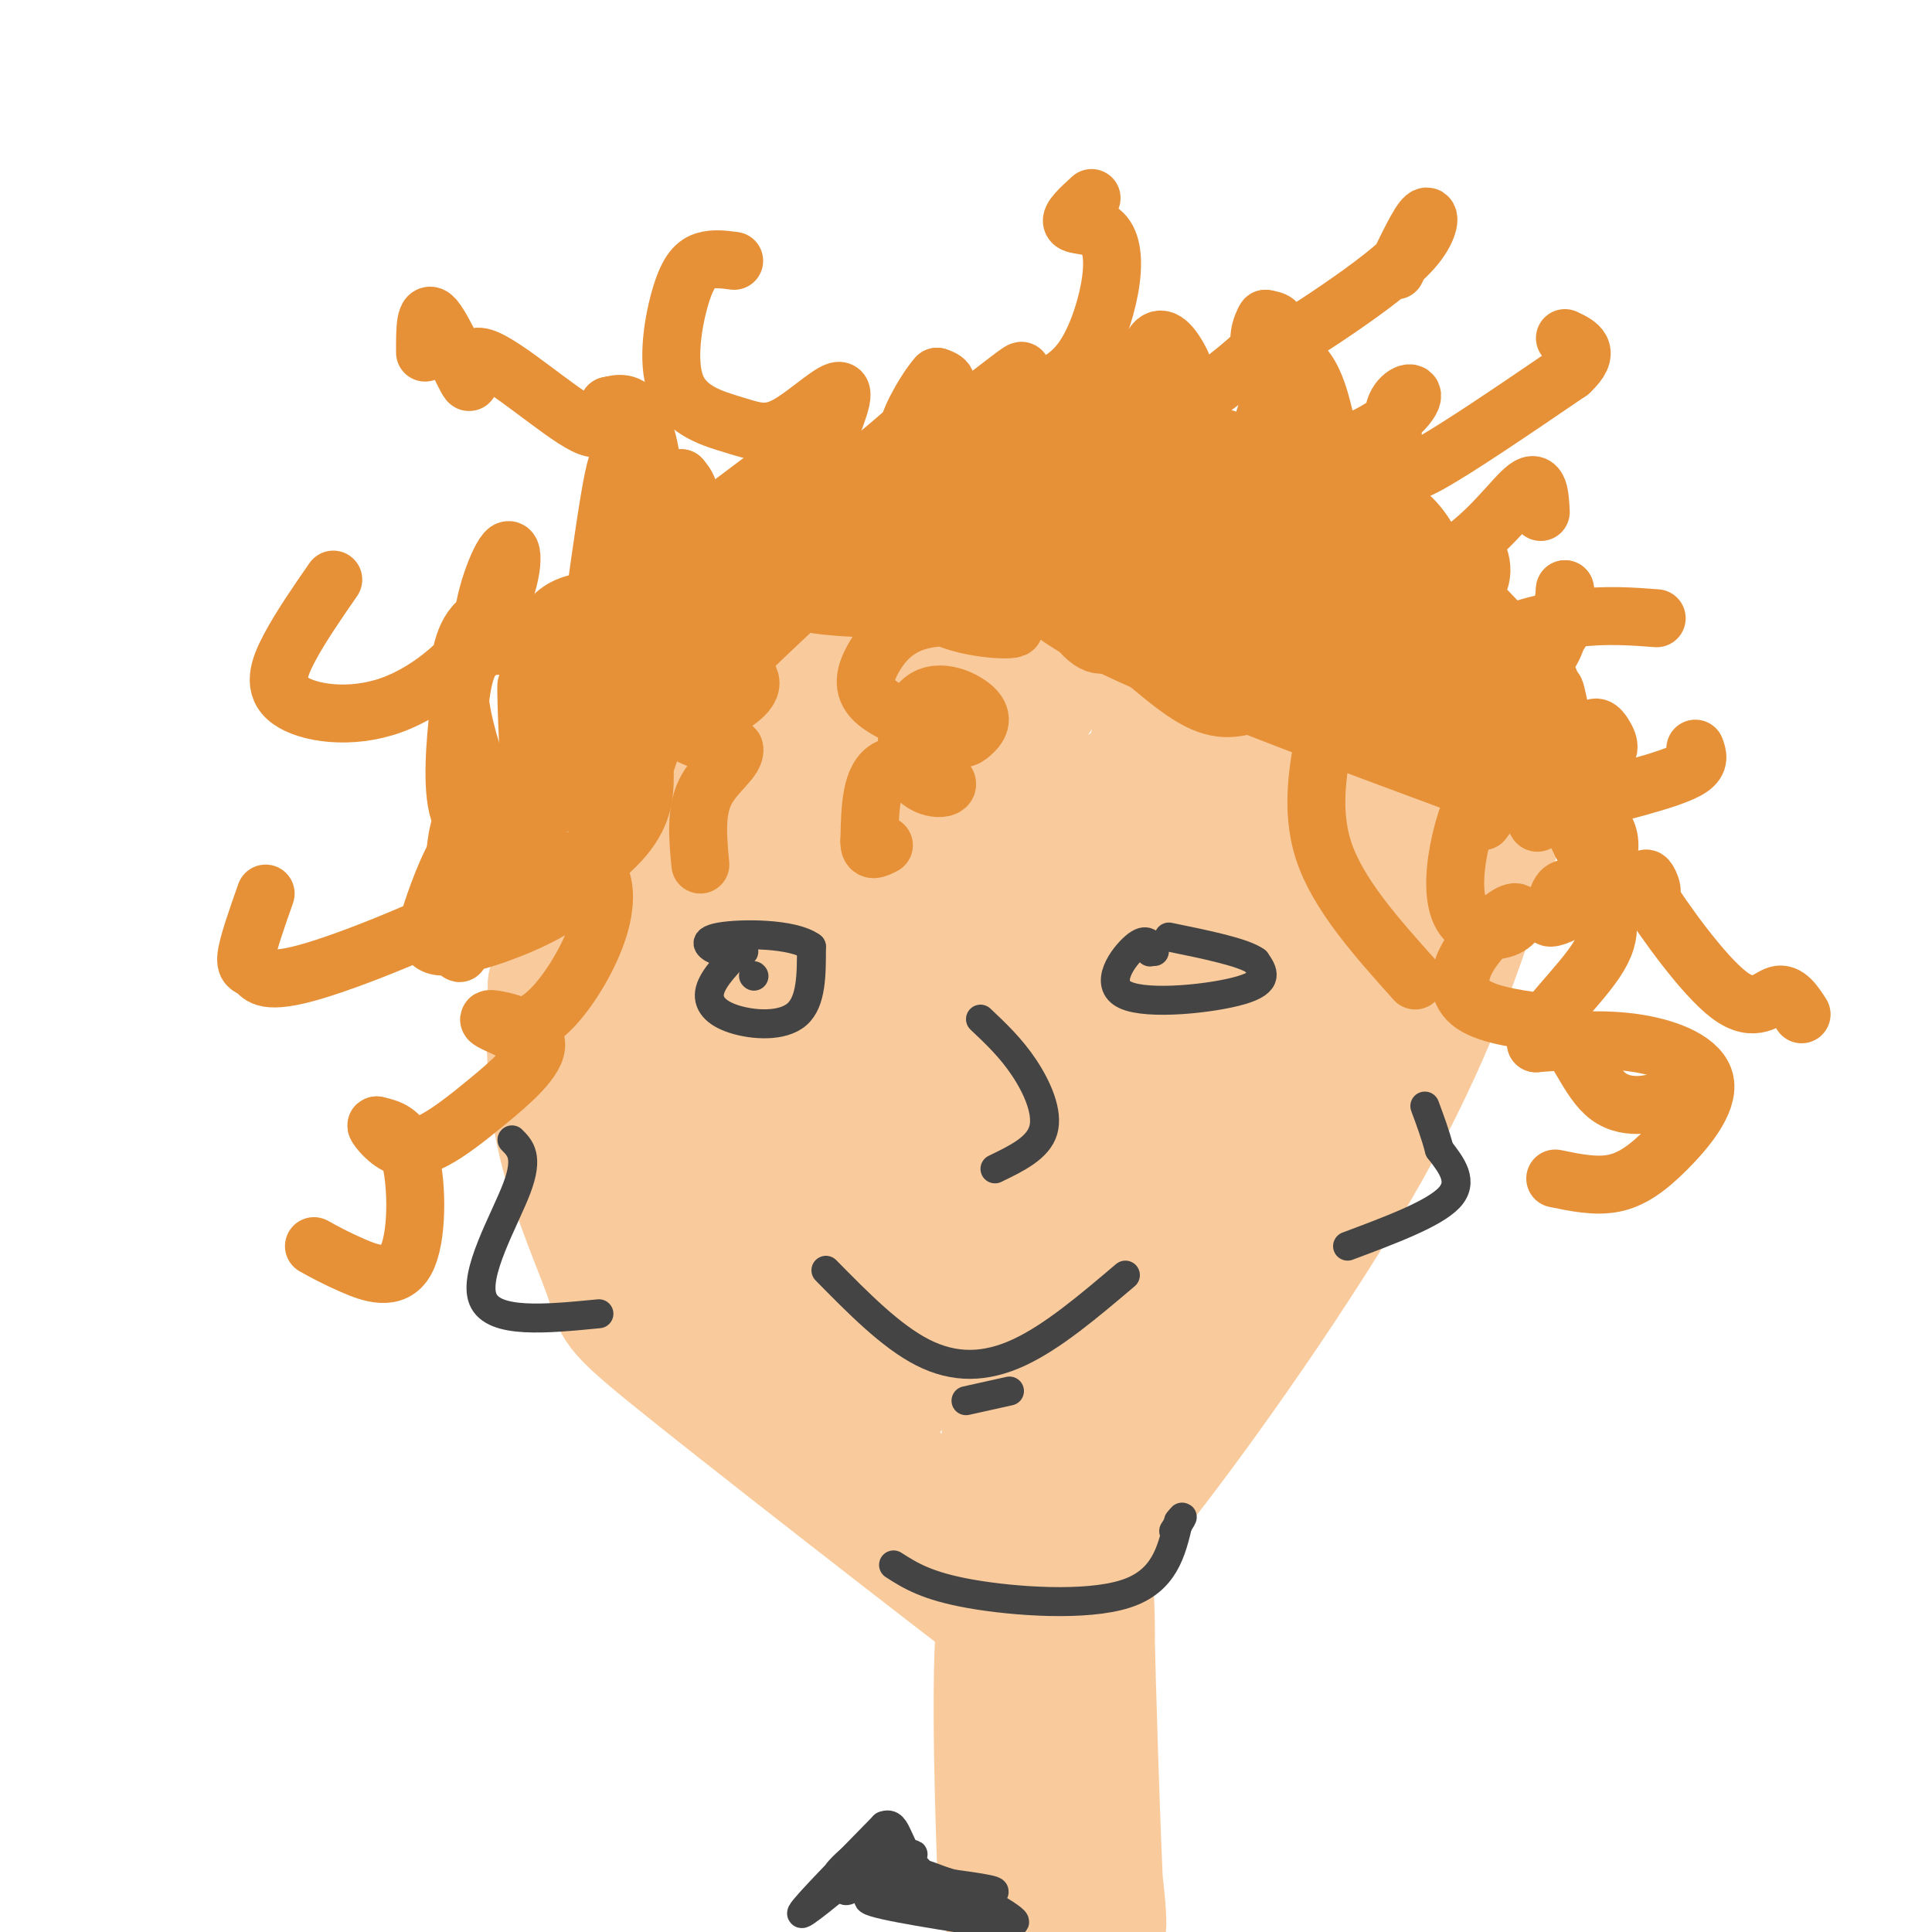 <svg viewBox='0 0 400 400' version='1.1' xmlns='http://www.w3.org/2000/svg' xmlns:xlink='http://www.w3.org/1999/xlink'><g fill='none' stroke='#f9cb9c' stroke-width='28' stroke-linecap='round' stroke-linejoin='round'><path d='M208,382c0.244,9.000 0.489,18.000 0,4c-0.489,-14.000 -1.711,-51.000 1,-56c2.711,-5.000 9.356,22.000 16,49'/><path d='M225,379c3.059,14.620 2.707,26.671 2,15c-0.707,-11.671 -1.767,-47.065 -2,-58c-0.233,-10.935 0.362,2.590 0,8c-0.362,5.410 -1.681,2.705 -3,0'/><path d='M222,344c-16.678,-12.510 -56.872,-43.786 -76,-59c-19.128,-15.214 -17.188,-14.365 -19,-20c-1.812,-5.635 -7.375,-17.753 -10,-29c-2.625,-11.247 -2.313,-21.624 -2,-32'/><path d='M115,204c2.460,-2.515 9.609,7.196 17,10c7.391,2.804 15.022,-1.300 16,4c0.978,5.300 -4.698,20.004 13,-2c17.698,-22.004 58.771,-80.715 76,-104c17.229,-23.285 10.615,-11.142 4,1'/><path d='M241,113c3.686,10.184 10.900,35.146 16,49c5.100,13.854 8.087,16.602 11,19c2.913,2.398 5.752,4.446 14,-1c8.248,-5.446 21.903,-18.385 27,-20c5.097,-1.615 1.634,8.093 -3,22c-4.634,13.907 -10.440,32.013 -24,56c-13.560,23.987 -34.874,53.853 -46,68c-11.126,14.147 -12.063,12.573 -13,11'/><path d='M223,317c-4.851,3.526 -10.479,6.839 -13,10c-2.521,3.161 -1.935,6.168 -12,-5c-10.065,-11.168 -30.783,-36.512 -42,-52c-11.217,-15.488 -12.935,-21.121 -15,-27c-2.065,-5.879 -4.479,-12.006 -7,-19c-2.521,-6.994 -5.149,-14.855 -2,-27c3.149,-12.145 12.074,-28.572 21,-45'/><path d='M153,152c8.949,-15.689 20.821,-32.412 28,-41c7.179,-8.588 9.664,-9.041 10,-6c0.336,3.041 -1.476,9.577 -8,18c-6.524,8.423 -17.759,18.732 -27,30c-9.241,11.268 -16.488,23.495 -20,34c-3.512,10.505 -3.289,19.287 -2,24c1.289,4.713 3.645,5.356 6,6'/><path d='M140,217c2.822,-0.294 6.879,-4.030 6,-1c-0.879,3.030 -6.692,12.825 10,-14c16.692,-26.825 55.890,-90.271 67,-108c11.110,-17.729 -5.867,10.258 -22,41c-16.133,30.742 -31.420,64.238 -38,89c-6.580,24.762 -4.451,40.789 -2,50c2.451,9.211 5.226,11.605 8,14'/><path d='M169,288c2.476,3.111 4.667,3.890 9,0c4.333,-3.890 10.810,-12.449 15,-26c4.190,-13.551 6.095,-32.095 7,-43c0.905,-10.905 0.810,-14.170 0,-18c-0.810,-3.830 -2.336,-8.225 -5,-6c-2.664,2.225 -6.467,11.071 -9,17c-2.533,5.929 -3.797,8.943 -5,22c-1.203,13.057 -2.344,36.159 -2,46c0.344,9.841 2.172,6.420 4,3'/><path d='M183,283c0.231,3.151 -1.191,9.527 6,-3c7.191,-12.527 22.996,-43.959 36,-80c13.004,-36.041 23.207,-76.691 24,-79c0.793,-2.309 -7.825,33.725 -12,68c-4.175,34.275 -3.907,66.793 -4,64c-0.093,-2.793 -0.546,-40.896 -1,-79'/><path d='M232,174c-0.050,-13.909 0.325,-9.180 0,-8c-0.325,1.180 -1.351,-1.188 -4,2c-2.649,3.188 -6.921,11.933 -10,30c-3.079,18.067 -4.964,45.457 -6,58c-1.036,12.543 -1.222,10.239 8,-6c9.222,-16.239 27.853,-46.415 37,-63c9.147,-16.585 8.809,-19.581 9,-9c0.191,10.581 0.912,34.737 0,50c-0.912,15.263 -3.456,21.631 -6,28'/><path d='M260,256c5.226,-8.964 21.292,-45.375 13,-35c-8.292,10.375 -40.940,67.536 -55,84c-14.060,16.464 -9.530,-7.768 -5,-32'/><path d='M213,273c-2.679,-6.929 -6.878,-8.252 -8,-28c-1.122,-19.748 0.833,-57.922 0,-61c-0.833,-3.078 -4.455,28.941 -9,54c-4.545,25.059 -10.013,43.160 0,38c10.013,-5.160 35.506,-33.580 61,-62'/><path d='M257,214c12.956,-13.422 14.844,-15.978 17,-17c2.156,-1.022 4.578,-0.511 7,0'/><path d='M269,180c4.222,-22.556 8.444,-45.111 2,-57c-6.444,-11.889 -23.556,-13.111 -24,-8c-0.444,5.111 15.778,16.556 32,28'/><path d='M279,143c6.333,7.500 6.167,12.250 6,17'/></g>
<g fill='none' stroke='#e69138' stroke-width='12' stroke-linecap='round' stroke-linejoin='round'><path d='M65,258c2.208,1.220 4.417,2.440 8,4c3.583,1.560 8.542,3.458 11,-1c2.458,-4.458 2.417,-15.274 1,-21c-1.417,-5.726 -4.208,-6.363 -7,-7'/><path d='M78,233c-0.538,-0.200 1.617,2.799 4,4c2.383,1.201 4.995,0.604 8,-1c3.005,-1.604 6.403,-4.213 11,-8c4.597,-3.787 10.391,-8.750 10,-12c-0.391,-3.250 -6.969,-4.786 -9,-5c-2.031,-0.214 0.484,0.893 3,2'/><path d='M105,213c1.913,0.222 5.196,-0.223 9,-4c3.804,-3.777 8.128,-10.887 10,-17c1.872,-6.113 1.292,-11.230 -2,-13c-3.292,-1.770 -9.296,-0.193 -13,2c-3.704,2.193 -5.107,5.003 -4,6c1.107,0.997 4.723,0.180 9,-3c4.277,-3.180 9.215,-8.725 13,-14c3.785,-5.275 6.417,-10.280 8,-16c1.583,-5.720 2.119,-12.155 1,-15c-1.119,-2.845 -3.891,-2.098 -5,-1c-1.109,1.098 -0.554,2.549 0,4'/><path d='M131,142c-0.510,1.815 -1.786,4.352 3,2c4.786,-2.352 15.635,-9.595 22,-19c6.365,-9.405 8.247,-20.973 8,-25c-0.247,-4.027 -2.624,-0.514 -5,3'/><path d='M55,185c-1.857,5.271 -3.713,10.543 -4,13c-0.287,2.457 0.996,2.100 2,3c1.004,0.900 1.728,3.058 12,0c10.272,-3.058 30.093,-11.331 39,-17c8.907,-5.669 6.899,-8.733 4,-11c-2.899,-2.267 -6.688,-3.737 -10,-1c-3.312,2.737 -6.145,9.682 -8,15c-1.855,5.318 -2.730,9.009 2,9c4.730,-0.009 15.066,-3.717 21,-7c5.934,-3.283 7.467,-6.142 9,-9'/><path d='M122,180c3.998,-3.415 9.495,-7.454 11,-14c1.505,-6.546 -0.980,-15.600 0,-21c0.980,-5.400 5.425,-7.147 8,-12c2.575,-4.853 3.281,-12.811 2,-17c-1.281,-4.189 -4.550,-4.607 -6,-4c-1.450,0.607 -1.083,2.240 0,3c1.083,0.760 2.881,0.646 5,-1c2.119,-1.646 4.560,-4.823 7,-8'/><path d='M69,120c-3.327,4.809 -6.654,9.618 -9,14c-2.346,4.382 -3.712,8.337 0,11c3.712,2.663 12.500,4.034 21,1c8.500,-3.034 16.711,-10.473 21,-18c4.289,-7.527 4.655,-15.141 3,-14c-1.655,1.141 -5.330,11.038 -5,16c0.330,4.962 4.666,4.990 13,0c8.334,-4.990 20.667,-14.997 26,-21c5.333,-6.003 3.667,-8.001 2,-10'/><path d='M141,99c-0.214,0.857 -1.750,8.000 -3,12c-1.250,4.000 -2.214,4.857 3,1c5.214,-3.857 16.607,-12.429 28,-21'/><path d='M110,133c-4.253,0.083 -8.506,0.167 -11,2c-2.494,1.833 -3.229,5.416 -4,12c-0.771,6.584 -1.578,16.170 0,21c1.578,4.830 5.540,4.903 12,1c6.460,-3.903 15.417,-11.782 20,-17c4.583,-5.218 4.791,-7.774 5,-12c0.209,-4.226 0.418,-10.121 0,-13c-0.418,-2.879 -1.463,-2.741 -3,-1c-1.537,1.741 -3.568,5.084 -5,9c-1.432,3.916 -2.266,8.405 0,6c2.266,-2.405 7.633,-11.702 13,-21'/><path d='M137,120c2.378,-4.556 1.822,-5.444 0,-4c-1.822,1.444 -4.911,5.222 -8,9'/><path d='M322,244c4.147,0.855 8.293,1.710 12,1c3.707,-0.710 6.973,-2.984 11,-7c4.027,-4.016 8.815,-9.774 8,-14c-0.815,-4.226 -7.233,-6.922 -14,-8c-6.767,-1.078 -13.884,-0.539 -21,0'/><path d='M318,216c-0.335,-3.390 9.326,-11.865 13,-18c3.674,-6.135 1.359,-9.928 -1,-12c-2.359,-2.072 -4.764,-2.422 -6,-2c-1.236,0.422 -1.302,1.615 -2,3c-0.698,1.385 -2.026,2.963 -1,3c1.026,0.037 4.407,-1.468 7,-4c2.593,-2.532 4.399,-6.093 5,-9c0.601,-2.907 -0.004,-5.161 -2,-7c-1.996,-1.839 -5.384,-3.264 -9,-4c-3.616,-0.736 -7.462,-0.782 -10,0c-2.538,0.782 -3.769,2.391 -5,4'/><path d='M307,170c-0.022,-2.489 2.422,-10.711 2,-15c-0.422,-4.289 -3.711,-4.644 -7,-5'/><path d='M343,128c-5.164,-0.392 -10.328,-0.785 -17,0c-6.672,0.785 -14.852,2.746 -20,7c-5.148,4.254 -7.266,10.799 -8,10c-0.734,-0.799 -0.086,-8.943 -1,-14c-0.914,-5.057 -3.389,-7.025 -5,-9c-1.611,-1.975 -2.357,-3.955 -6,-4c-3.643,-0.045 -10.184,1.844 -13,2c-2.816,0.156 -1.908,-1.422 -1,-3'/><path d='M272,117c0.124,-3.647 0.934,-11.265 -5,-16c-5.934,-4.735 -18.614,-6.587 -24,-5c-5.386,1.587 -3.479,6.613 -2,9c1.479,2.387 2.530,2.135 4,-1c1.470,-3.135 3.357,-9.152 2,-13c-1.357,-3.848 -5.959,-5.528 -11,-6c-5.041,-0.472 -10.520,0.264 -16,1'/><path d='M220,86c-4.756,-1.267 -8.644,-4.933 -13,-4c-4.356,0.933 -9.178,6.467 -14,12'/><path d='M170,111c8.732,-3.784 17.465,-7.568 24,-13c6.535,-5.432 10.874,-12.511 10,-13c-0.874,-0.489 -6.961,5.612 -11,10c-4.039,4.388 -6.031,7.063 -3,9c3.031,1.937 11.085,3.137 19,0c7.915,-3.137 15.690,-10.611 19,-15c3.310,-4.389 2.155,-5.695 1,-7'/><path d='M229,82c-0.787,-1.418 -3.256,-1.464 -4,1c-0.744,2.464 0.237,7.436 0,10c-0.237,2.564 -1.693,2.720 7,3c8.693,0.280 27.535,0.684 40,-2c12.465,-2.684 18.553,-8.457 20,-11c1.447,-2.543 -1.746,-1.857 -3,1c-1.254,2.857 -0.568,7.885 0,11c0.568,3.115 1.020,4.319 7,1c5.980,-3.319 17.490,-11.159 29,-19'/><path d='M325,77c4.667,-4.333 1.833,-5.667 -1,-7'/><path d='M152,54c-2.081,-0.275 -4.161,-0.551 -6,0c-1.839,0.551 -3.436,1.928 -5,7c-1.564,5.072 -3.095,13.838 -1,19c2.095,5.162 7.814,6.719 12,8c4.186,1.281 6.837,2.285 11,0c4.163,-2.285 9.837,-7.860 11,-7c1.163,0.860 -2.187,8.155 -4,13c-1.813,4.845 -2.089,7.242 3,8c5.089,0.758 15.545,-0.121 26,-1'/><path d='M199,101c7.178,-2.436 12.123,-8.027 14,-8c1.877,0.027 0.684,5.671 5,8c4.316,2.329 14.140,1.342 21,0c6.860,-1.342 10.756,-3.040 13,-5c2.244,-1.960 2.835,-4.181 2,-5c-0.835,-0.819 -3.096,-0.234 -4,2c-0.904,2.234 -0.452,6.117 0,10'/><path d='M156,107c-2.783,4.454 -5.566,8.908 -4,11c1.566,2.092 7.482,1.823 12,0c4.518,-1.823 7.639,-5.201 9,-8c1.361,-2.799 0.963,-5.018 0,-7c-0.963,-1.982 -2.490,-3.728 -5,-4c-2.510,-0.272 -6.004,0.930 -6,2c0.004,1.070 3.506,2.008 6,2c2.494,-0.008 3.979,-0.964 9,-5c5.021,-4.036 13.577,-11.153 17,-15c3.423,-3.847 1.711,-4.423 0,-5'/><path d='M194,78c-1.586,1.582 -5.550,8.038 -6,11c-0.450,2.962 2.614,2.432 8,-1c5.386,-3.432 13.093,-9.765 15,-11c1.907,-1.235 -1.987,2.629 -2,5c-0.013,2.371 3.853,3.249 9,2c5.147,-1.249 11.573,-4.624 18,-8'/><path d='M236,76c3.000,-0.500 1.500,2.250 0,5'/><path d='M154,113c-0.773,1.350 -1.545,2.699 0,5c1.545,2.301 5.409,5.552 14,7c8.591,1.448 21.911,1.091 31,0c9.089,-1.091 13.948,-2.916 19,-5c5.052,-2.084 10.298,-4.428 11,-8c0.702,-3.572 -3.138,-8.371 -7,-11c-3.862,-2.629 -7.745,-3.088 -11,0c-3.255,3.088 -5.883,9.722 -6,13c-0.117,3.278 2.278,3.198 7,1c4.722,-2.198 11.771,-6.515 15,-9c3.229,-2.485 2.637,-3.139 1,-4c-1.637,-0.861 -4.318,-1.931 -7,-3'/><path d='M221,99c-3.223,1.775 -7.781,7.713 -6,11c1.781,3.287 9.900,3.922 13,3c3.100,-0.922 1.181,-3.402 -5,-5c-6.181,-1.598 -16.623,-2.314 -23,-1c-6.377,1.314 -8.688,4.657 -11,8'/><path d='M189,115c-2.347,2.555 -2.714,4.941 1,6c3.714,1.059 11.507,0.790 17,1c5.493,0.210 8.684,0.899 13,-1c4.316,-1.899 9.758,-6.387 10,-8c0.242,-1.613 -4.714,-0.352 -7,2c-2.286,2.352 -1.901,5.795 2,8c3.901,2.205 11.320,3.170 17,2c5.680,-1.170 9.623,-4.477 11,-7c1.377,-2.523 0.189,-4.261 -1,-6'/><path d='M252,112c-1.060,0.750 -3.210,5.625 -3,8c0.210,2.375 2.781,2.252 9,2c6.219,-0.252 16.085,-0.631 23,-2c6.915,-1.369 10.878,-3.727 11,-5c0.122,-1.273 -3.596,-1.461 -6,-1c-2.404,0.461 -3.492,1.570 -4,6c-0.508,4.430 -0.434,12.182 0,17c0.434,4.818 1.230,6.704 7,7c5.770,0.296 16.515,-0.997 23,-3c6.485,-2.003 8.710,-4.715 10,-8c1.290,-3.285 1.645,-7.142 2,-11'/><path d='M324,122c0.167,-0.333 -0.417,4.333 -1,9'/><path d='M247,116c0.936,9.028 1.873,18.056 5,22c3.127,3.944 8.446,2.806 13,-2c4.554,-4.806 8.344,-13.278 9,-11c0.656,2.278 -1.824,15.306 1,21c2.824,5.694 10.950,4.056 16,2c5.050,-2.056 7.025,-4.528 9,-7'/><path d='M300,141c0.979,0.250 -1.074,4.374 0,8c1.074,3.626 5.274,6.754 11,8c5.726,1.246 12.976,0.609 17,0c4.024,-0.609 4.822,-1.191 5,-2c0.178,-0.809 -0.263,-1.847 -1,-3c-0.737,-1.153 -1.769,-2.422 -3,0c-1.231,2.422 -2.660,8.536 -1,11c1.660,2.464 6.408,1.279 11,0c4.592,-1.279 9.026,-2.651 11,-4c1.974,-1.349 1.487,-2.674 1,-4'/><path d='M217,101c-0.905,3.282 -1.810,6.565 -2,9c-0.190,2.435 0.335,4.023 8,2c7.665,-2.023 22.471,-7.658 27,-6c4.529,1.658 -1.219,10.609 0,14c1.219,3.391 9.405,1.221 17,-2c7.595,-3.221 14.599,-7.492 17,-10c2.401,-2.508 0.201,-3.254 -2,-4'/><path d='M282,104c-1.518,2.494 -4.314,10.730 -1,14c3.314,3.270 12.738,1.573 20,-3c7.262,-4.573 12.360,-12.021 15,-14c2.640,-1.979 2.820,1.510 3,5'/><path d='M301,137c-11.904,-7.273 -23.808,-14.546 -36,-21c-12.192,-6.454 -24.672,-12.088 -30,-12c-5.328,0.088 -3.504,5.898 -2,9c1.504,3.102 2.688,3.497 5,4c2.313,0.503 5.754,1.114 7,-2c1.246,-3.114 0.297,-9.954 -4,-13c-4.297,-3.046 -11.942,-2.299 -19,0c-7.058,2.299 -13.529,6.149 -20,10'/><path d='M202,112c-3.524,0.692 -2.334,-2.577 -4,-5c-1.666,-2.423 -6.189,-4.000 -10,-1c-3.811,3.000 -6.911,10.577 -10,12c-3.089,1.423 -6.168,-3.308 -9,-3c-2.832,0.308 -5.416,5.654 -8,11'/><path d='M161,126c-2.167,2.167 -3.583,2.083 -5,2'/><path d='M175,120c3.192,0.986 6.385,1.972 15,0c8.615,-1.972 22.653,-6.903 33,-14c10.347,-7.097 17.004,-16.360 20,-22c2.996,-5.640 2.330,-7.658 1,-10c-1.330,-2.342 -3.323,-5.009 -5,-3c-1.677,2.009 -3.037,8.693 -2,12c1.037,3.307 4.472,3.236 10,0c5.528,-3.236 13.151,-9.639 16,-13c2.849,-3.361 0.925,-3.681 -1,-4'/><path d='M262,66c-0.819,1.050 -2.366,5.674 0,6c2.366,0.326 8.644,-3.644 15,-8c6.356,-4.356 12.788,-9.096 16,-13c3.212,-3.904 3.203,-6.973 2,-6c-1.203,0.973 -3.602,5.986 -6,11'/><path d='M191,83c2.367,1.156 4.735,2.313 9,2c4.265,-0.313 10.428,-2.094 15,-4c4.572,-1.906 7.554,-3.936 10,-8c2.446,-4.064 4.357,-10.161 5,-15c0.643,-4.839 0.019,-8.418 -2,-10c-2.019,-1.582 -5.434,-1.166 -6,-2c-0.566,-0.834 1.717,-2.917 4,-5'/><path d='M237,98c-1.149,3.417 -2.297,6.834 2,11c4.297,4.166 14.041,9.082 20,11c5.959,1.918 8.134,0.838 10,0c1.866,-0.838 3.423,-1.435 4,-3c0.577,-1.565 0.174,-4.099 -1,-6c-1.174,-1.901 -3.119,-3.169 -6,4c-2.881,7.169 -6.699,22.776 -5,29c1.699,6.224 8.914,3.064 12,3c3.086,-0.064 2.043,2.968 1,6'/><path d='M274,153c-0.689,4.844 -2.911,13.956 0,23c2.911,9.044 10.956,18.022 19,27'/><path d='M211,108c-3.699,-0.317 -7.399,-0.635 -11,0c-3.601,0.635 -7.104,2.221 -9,6c-1.896,3.779 -2.186,9.751 3,13c5.186,3.249 15.848,3.774 16,3c0.152,-0.774 -10.207,-2.847 -17,-2c-6.793,0.847 -10.021,4.613 -12,8c-1.979,3.387 -2.708,6.396 0,9c2.708,2.604 8.854,4.802 15,7'/><path d='M196,152c3.234,1.293 3.818,1.024 5,0c1.182,-1.024 2.961,-2.804 1,-5c-1.961,-2.196 -7.664,-4.807 -11,-2c-3.336,2.807 -4.307,11.031 -2,15c2.307,3.969 7.890,3.684 7,2c-0.890,-1.684 -8.254,-4.767 -12,-3c-3.746,1.767 -3.873,8.383 -4,15'/><path d='M180,174c-0.167,2.667 1.417,1.833 3,1'/><path d='M132,116c-3.969,3.545 -7.938,7.091 -10,10c-2.062,2.909 -2.218,5.182 -1,7c1.218,1.818 3.811,3.180 6,2c2.189,-1.180 3.975,-4.901 4,-7c0.025,-2.099 -1.712,-2.576 -4,-3c-2.288,-0.424 -5.129,-0.794 -8,0c-2.871,0.794 -5.773,2.752 -7,7c-1.227,4.248 -0.779,10.785 1,14c1.779,3.215 4.890,3.107 8,3'/><path d='M121,149c3.360,0.054 7.761,-1.312 8,0c0.239,1.312 -3.685,5.302 -4,8c-0.315,2.698 2.977,4.105 4,3c1.023,-1.105 -0.225,-4.720 -3,-5c-2.775,-0.280 -7.079,2.777 -9,5c-1.921,2.223 -1.461,3.611 -1,5'/><path d='M131,169c-0.224,-1.211 -0.447,-2.423 -2,-4c-1.553,-1.577 -4.434,-3.520 -10,-1c-5.566,2.520 -13.816,9.504 -18,14c-4.184,4.496 -4.304,6.506 -2,7c2.304,0.494 7.030,-0.527 9,-11c1.970,-10.473 1.184,-30.396 1,-32c-0.184,-1.604 0.233,15.113 1,20c0.767,4.887 1.883,-2.057 3,-9'/><path d='M113,153c0.872,-5.166 1.553,-13.581 -1,-19c-2.553,-5.419 -8.341,-7.844 -12,-6c-3.659,1.844 -5.188,7.955 -5,14c0.188,6.045 2.094,12.022 4,18'/><path d='M107,167c-5.067,-1.089 -10.133,-2.178 -12,5c-1.867,7.178 -0.533,22.622 0,25c0.533,2.378 0.267,-8.311 0,-19'/><path d='M273,127c0.928,2.307 1.856,4.613 4,6c2.144,1.387 5.503,1.853 7,-3c1.497,-4.853 1.130,-15.027 0,-20c-1.130,-4.973 -3.024,-4.745 -4,-1c-0.976,3.745 -1.035,11.006 0,16c1.035,4.994 3.164,7.722 6,10c2.836,2.278 6.379,4.105 9,4c2.621,-0.105 4.321,-2.144 5,-6c0.679,-3.856 0.337,-9.530 0,-10c-0.337,-0.470 -0.668,4.265 -1,9'/><path d='M299,132c0.217,6.131 1.260,16.958 5,22c3.740,5.042 10.178,4.300 14,4c3.822,-0.300 5.029,-0.158 5,-4c-0.029,-3.842 -1.294,-11.669 -1,-11c0.294,0.669 2.147,9.835 4,19'/><path d='M252,98c-2.374,2.662 -4.748,5.323 -2,7c2.748,1.677 10.618,2.369 15,-1c4.382,-3.369 5.275,-10.798 4,-16c-1.275,-5.202 -4.719,-8.176 -7,-2c-2.281,6.176 -3.398,21.503 0,30c3.398,8.497 11.311,10.164 17,11c5.689,0.836 9.154,0.843 14,0c4.846,-0.843 11.074,-2.535 13,-6c1.926,-3.465 -0.450,-8.704 -2,-7c-1.550,1.704 -2.275,10.352 -3,19'/><path d='M301,133c-0.670,4.269 -0.847,5.440 0,7c0.847,1.560 2.716,3.509 6,4c3.284,0.491 7.983,-0.477 10,-3c2.017,-2.523 1.351,-6.602 1,-6c-0.351,0.602 -0.386,5.886 1,10c1.386,4.114 4.193,7.057 7,10'/><path d='M243,118c1.705,2.871 3.409,5.741 10,7c6.591,1.259 18.067,0.906 24,-2c5.933,-2.906 6.322,-8.367 7,-5c0.678,3.367 1.644,15.560 3,22c1.356,6.440 3.102,7.126 5,7c1.898,-0.126 3.949,-1.063 6,-2'/><path d='M298,145c2.551,2.449 5.929,9.572 11,15c5.071,5.428 11.835,9.160 13,5c1.165,-4.160 -3.267,-16.214 -5,-17c-1.733,-0.786 -0.765,9.695 0,16c0.765,6.305 1.329,8.432 2,4c0.671,-4.432 1.450,-15.424 2,-21c0.550,-5.576 0.871,-5.736 -4,-11c-4.871,-5.264 -14.936,-15.632 -25,-26'/><path d='M292,110c-5.576,-6.854 -7.016,-10.988 -11,-14c-3.984,-3.012 -10.511,-4.900 -13,-1c-2.489,3.900 -0.939,13.588 -1,14c-0.061,0.412 -1.732,-8.454 2,-8c3.732,0.454 12.866,10.227 22,20'/><path d='M291,121c4.096,3.288 3.336,1.507 4,0c0.664,-1.507 2.752,-2.741 2,-6c-0.752,-3.259 -4.342,-8.545 -8,-10c-3.658,-1.455 -7.382,0.919 -10,-3c-2.618,-3.919 -4.128,-14.132 -6,-20c-1.872,-5.868 -4.106,-7.391 -6,-8c-1.894,-0.609 -3.447,-0.305 -5,0'/><path d='M262,74c0.333,2.333 3.667,8.167 7,14'/><path d='M149,120c-12.833,9.250 -25.667,18.500 -32,26c-6.333,7.500 -6.167,13.250 -6,19'/><path d='M111,165c-0.434,3.347 1.480,2.215 3,2c1.520,-0.215 2.646,0.488 5,-14c2.354,-14.488 5.938,-44.167 8,-54c2.063,-9.833 2.604,0.179 4,4c1.396,3.821 3.645,1.452 4,-3c0.355,-4.452 -1.184,-10.986 -3,-14c-1.816,-3.014 -3.908,-2.507 -6,-2'/><path d='M126,84c-0.807,1.589 0.176,6.561 -5,4c-5.176,-2.561 -16.511,-12.656 -21,-14c-4.489,-1.344 -2.132,6.061 -3,5c-0.868,-1.061 -4.962,-10.589 -7,-13c-2.038,-2.411 -2.019,2.294 -2,7'/><path d='M186,120c5.804,3.036 11.607,6.071 15,3c3.393,-3.071 4.375,-12.250 8,-11c3.625,1.250 9.893,12.929 14,18c4.107,5.071 6.054,3.536 8,2'/><path d='M231,132c4.444,3.200 11.556,10.200 17,13c5.444,2.800 9.222,1.400 13,0'/><path d='M173,118c-13.406,12.418 -26.813,24.835 -29,29c-2.187,4.165 6.845,0.077 10,-3c3.155,-3.077 0.433,-5.144 -3,-6c-3.433,-0.856 -7.578,-0.500 -10,2c-2.422,2.500 -3.121,7.143 -1,10c2.121,2.857 7.060,3.929 12,5'/><path d='M152,155c0.578,2.111 -3.978,4.889 -6,9c-2.022,4.111 -1.511,9.556 -1,15'/><path d='M321,157c2.560,8.369 5.119,16.738 9,22c3.881,5.262 9.083,7.417 11,7c1.917,-0.417 0.548,-3.405 0,-4c-0.548,-0.595 -0.274,1.202 0,3'/><path d='M341,185c3.310,5.262 11.583,16.917 17,21c5.417,4.083 7.976,0.595 10,0c2.024,-0.595 3.512,1.702 5,4'/><path d='M313,163c-2.005,-1.074 -4.011,-2.148 -6,0c-1.989,2.148 -3.962,7.518 -5,13c-1.038,5.482 -1.141,11.075 1,14c2.141,2.925 6.527,3.182 9,2c2.473,-1.182 3.034,-3.801 1,-3c-2.034,0.801 -6.663,5.023 -9,9c-2.337,3.977 -2.382,7.708 1,10c3.382,2.292 10.191,3.146 17,4'/><path d='M322,212c4.369,3.964 6.792,11.875 11,15c4.208,3.125 10.202,1.464 13,0c2.798,-1.464 2.399,-2.732 2,-4'/><path d='M289,130c-7.875,-2.554 -15.750,-5.107 -30,-7c-14.250,-1.893 -34.875,-3.125 -41,-1c-6.125,2.125 2.250,7.607 19,15c16.750,7.393 41.875,16.696 67,26'/><path d='M304,163c-4.500,-5.071 -49.250,-30.750 -76,-41c-26.750,-10.250 -35.500,-5.071 -42,-2c-6.500,3.071 -10.750,4.036 -15,5'/></g>
<g fill='none' stroke='#444444' stroke-width='6' stroke-linecap='round' stroke-linejoin='round'><path d='M171,263c6.711,6.822 13.422,13.644 20,17c6.578,3.356 13.022,3.244 20,0c6.978,-3.244 14.489,-9.622 22,-16'/><path d='M200,290c0.000,0.000 9.000,-2.000 9,-2'/><path d='M154,196c-3.155,3.179 -6.310,6.357 -7,9c-0.690,2.643 1.083,4.750 5,6c3.917,1.250 9.976,1.643 13,-1c3.024,-2.643 3.012,-8.321 3,-14'/><path d='M168,196c-3.774,-2.798 -14.708,-2.792 -19,-2c-4.292,0.792 -1.940,2.369 0,3c1.940,0.631 3.470,0.315 5,0'/><path d='M239,197c-0.768,-1.548 -1.536,-3.095 -4,-1c-2.464,2.095 -6.625,7.833 -2,10c4.625,2.167 18.036,0.762 24,-1c5.964,-1.762 4.482,-3.881 3,-6'/><path d='M260,199c-2.500,-1.833 -10.250,-3.417 -18,-5'/><path d='M203,211c3.133,2.956 6.267,5.911 9,10c2.733,4.089 5.067,9.311 4,13c-1.067,3.689 -5.533,5.844 -10,8'/><path d='M156,202c0.000,0.000 0.100,0.100 0.1,0.1'/><path d='M238,197c0.000,0.000 0.100,0.100 0.1,0.1'/><path d='M185,324c3.444,2.200 6.889,4.400 16,6c9.111,1.600 23.889,2.600 32,0c8.111,-2.600 9.556,-8.800 11,-15'/><path d='M244,315c1.667,-2.167 0.333,-0.083 -1,2'/><path d='M106,236c1.733,1.733 3.467,3.467 1,10c-2.467,6.533 -9.133,17.867 -7,23c2.133,5.133 13.067,4.067 24,3'/><path d='M279,258c8.917,-3.333 17.833,-6.667 21,-10c3.167,-3.333 0.583,-6.667 -2,-10'/><path d='M298,238c-0.833,-3.167 -1.917,-6.083 -3,-9'/><path d='M179,386c-6.833,5.667 -13.667,11.333 -13,10c0.667,-1.333 8.833,-9.667 17,-18'/><path d='M183,378c3.080,-1.263 2.279,4.579 8,10c5.721,5.421 17.963,10.421 19,10c1.037,-0.421 -9.132,-6.263 -16,-9c-6.868,-2.737 -10.434,-2.368 -14,-2'/><path d='M180,387c-3.834,-0.022 -6.419,0.922 -3,0c3.419,-0.922 12.844,-3.710 12,-3c-0.844,0.710 -11.955,4.917 -15,5c-3.045,0.083 1.978,-3.959 7,-8'/><path d='M181,381c-0.583,1.226 -5.542,8.292 -6,10c-0.458,1.708 3.583,-1.940 8,-3c4.417,-1.060 9.208,0.470 14,2'/><path d='M197,390c5.464,0.762 12.125,1.667 7,2c-5.125,0.333 -22.036,0.095 -24,1c-1.964,0.905 11.018,2.952 24,5'/></g>
</svg>